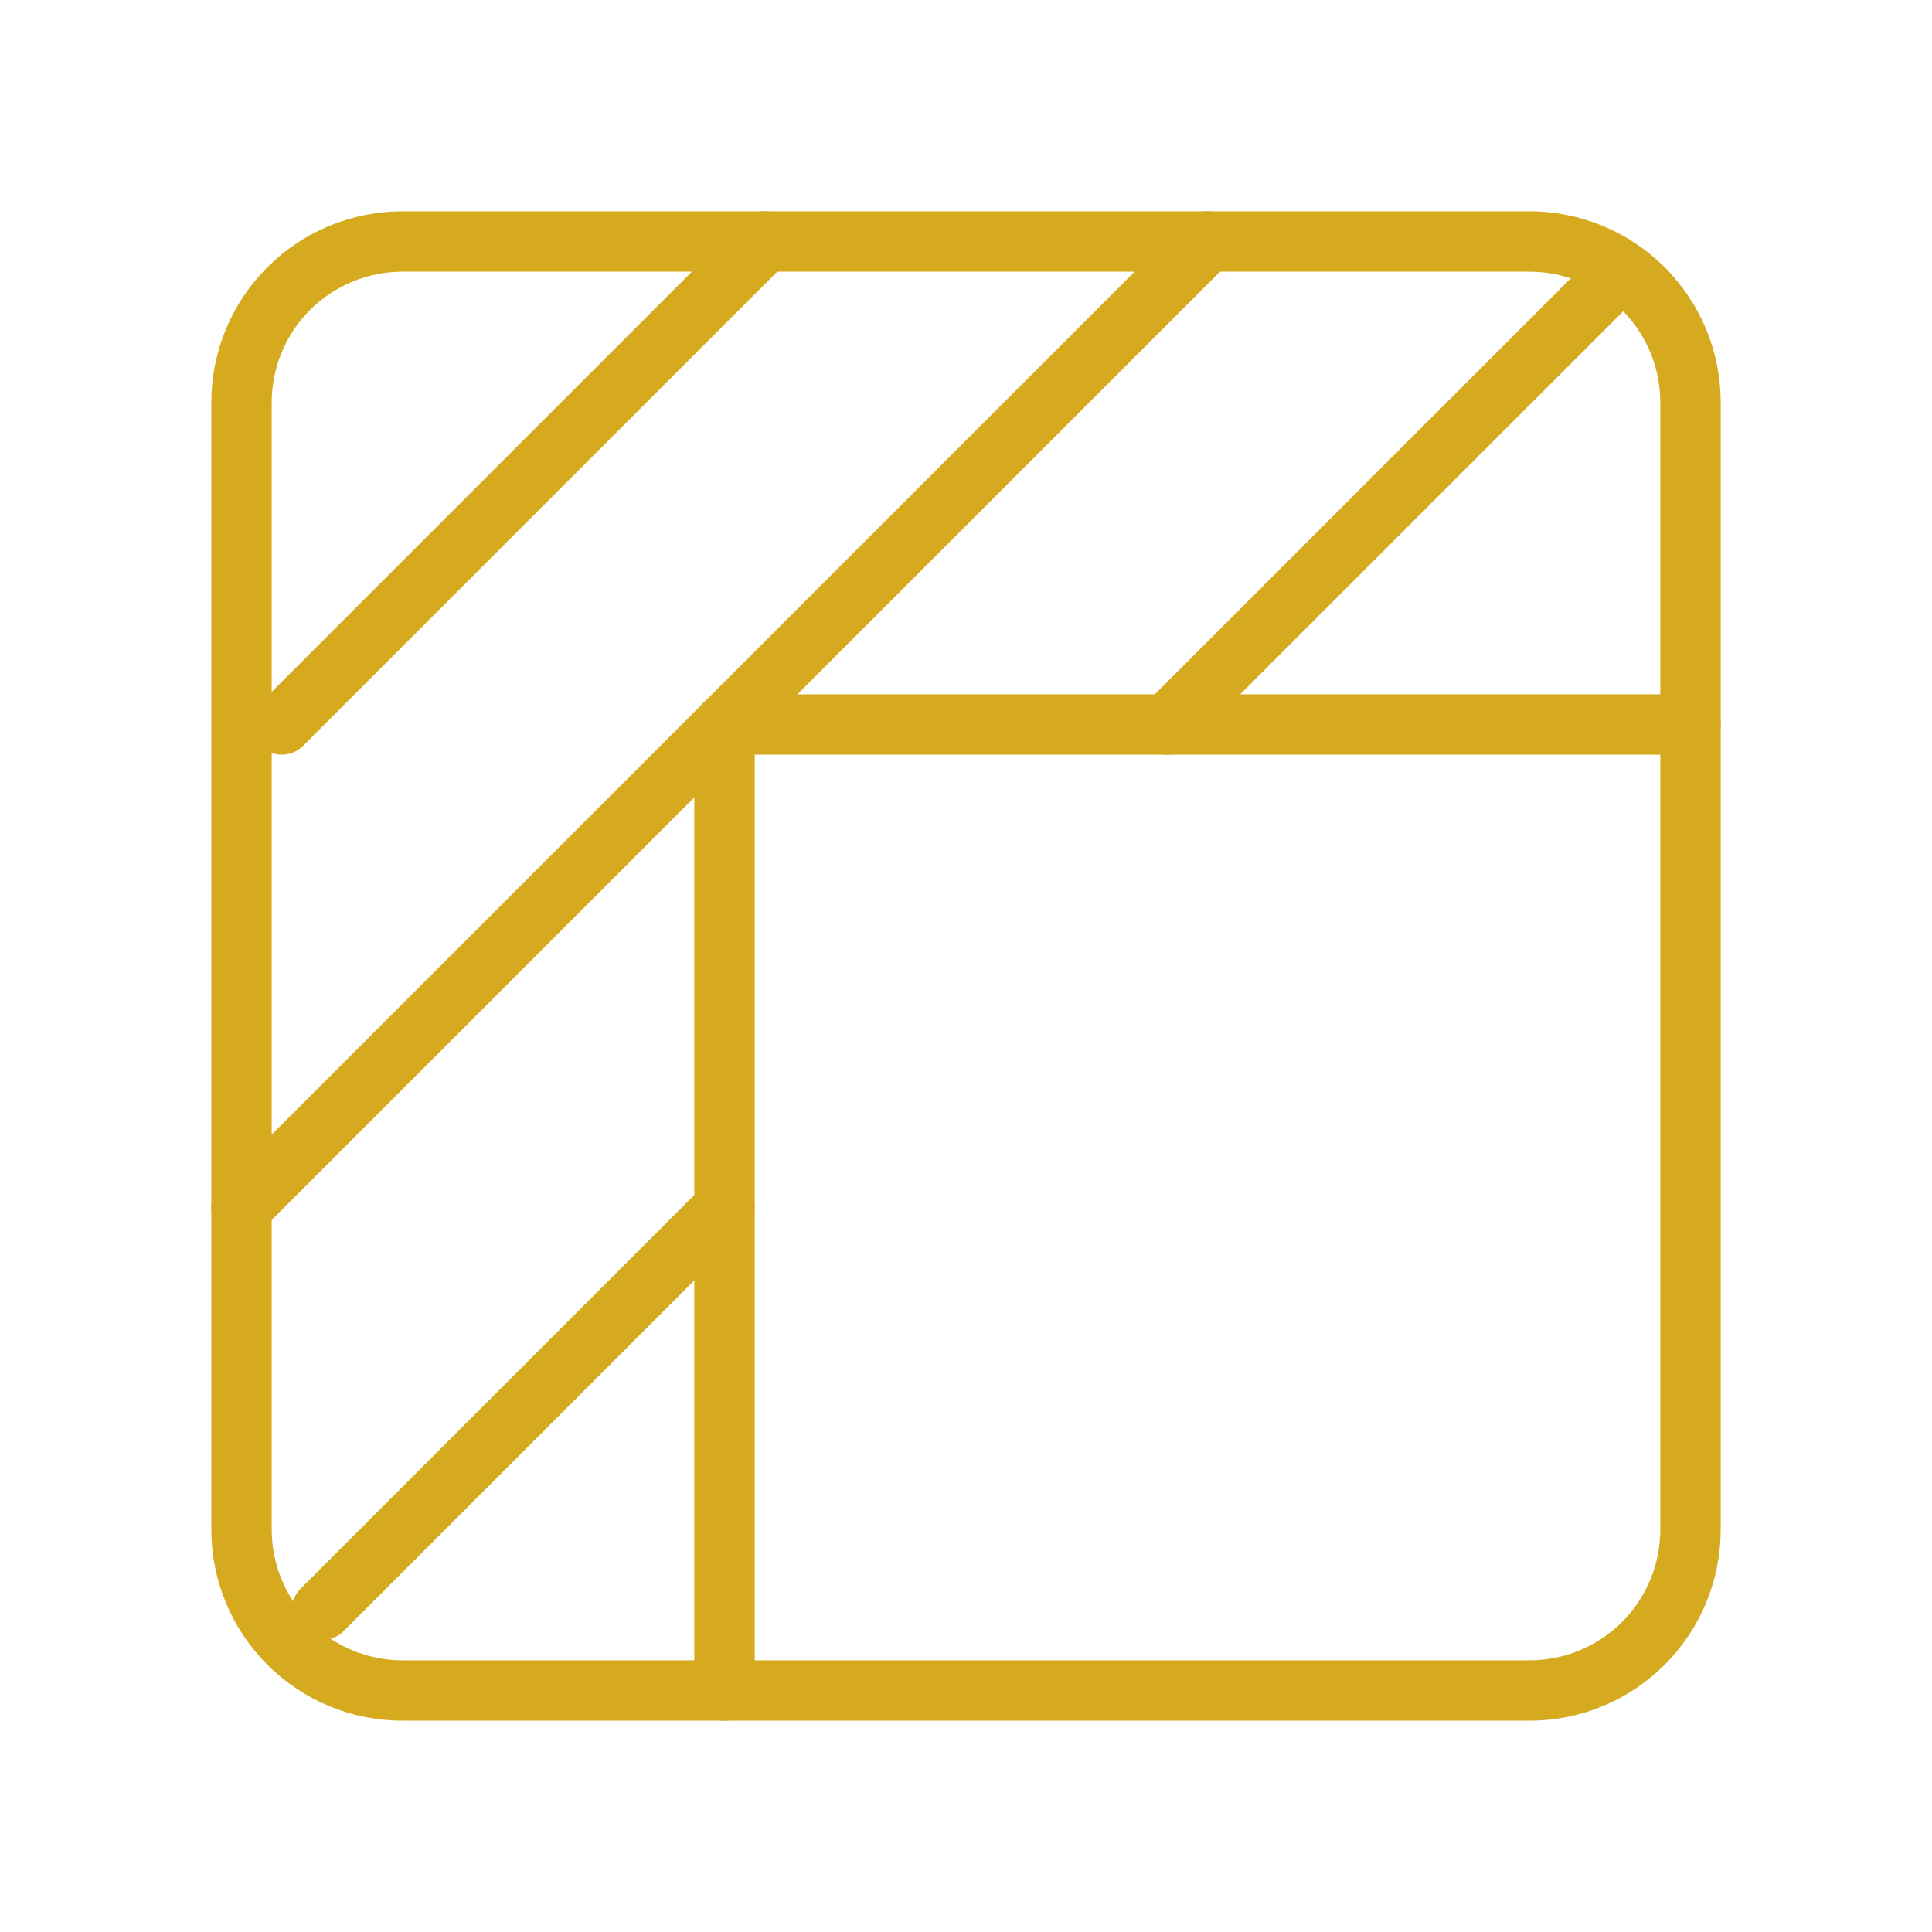 <svg width="64" height="64" viewBox="0 0 64 64" fill="none" xmlns="http://www.w3.org/2000/svg">
<g clip-path="url(#clip0_17_2069)">
<path d="M8 13.333C8 11.919 8.562 10.562 9.562 9.562C10.562 8.562 11.919 8 13.333 8H50.667C52.081 8 53.438 8.562 54.438 9.562C55.438 10.562 56 11.919 56 13.333V50.667C56 52.081 55.438 53.438 54.438 54.438C53.438 55.438 52.081 56 50.667 56H13.333C11.919 56 10.562 55.438 9.562 54.438C8.562 53.438 8 52.081 8 50.667V13.333Z" stroke="#d5aa1f" stroke-width="2" stroke-linecap="round" stroke-linejoin="round"/>
<path d="M40 8L8 40" stroke="#d5aa1f" stroke-width="2" stroke-linecap="round" stroke-linejoin="round"/>
<path d="M25.333 8L9.333 24" stroke="#d5aa1f" stroke-width="2" stroke-linecap="round" stroke-linejoin="round"/>
<path d="M53.334 9.334L38.667 24" stroke="#d5aa1f" stroke-width="2" stroke-linecap="round" stroke-linejoin="round"/>
<path d="M24 40L10.667 53.333" stroke="#d5aa1f" stroke-width="2" stroke-linecap="round" stroke-linejoin="round"/>
<path d="M56 24H24V56" stroke="#d5aa1f" stroke-width="2" stroke-linecap="round" stroke-linejoin="round"/>
</g>
<defs>
<clipPath id="clip0_17_2069">
<rect width="64" height="64" fill="white"/>
</clipPath>
</defs>
</svg>
